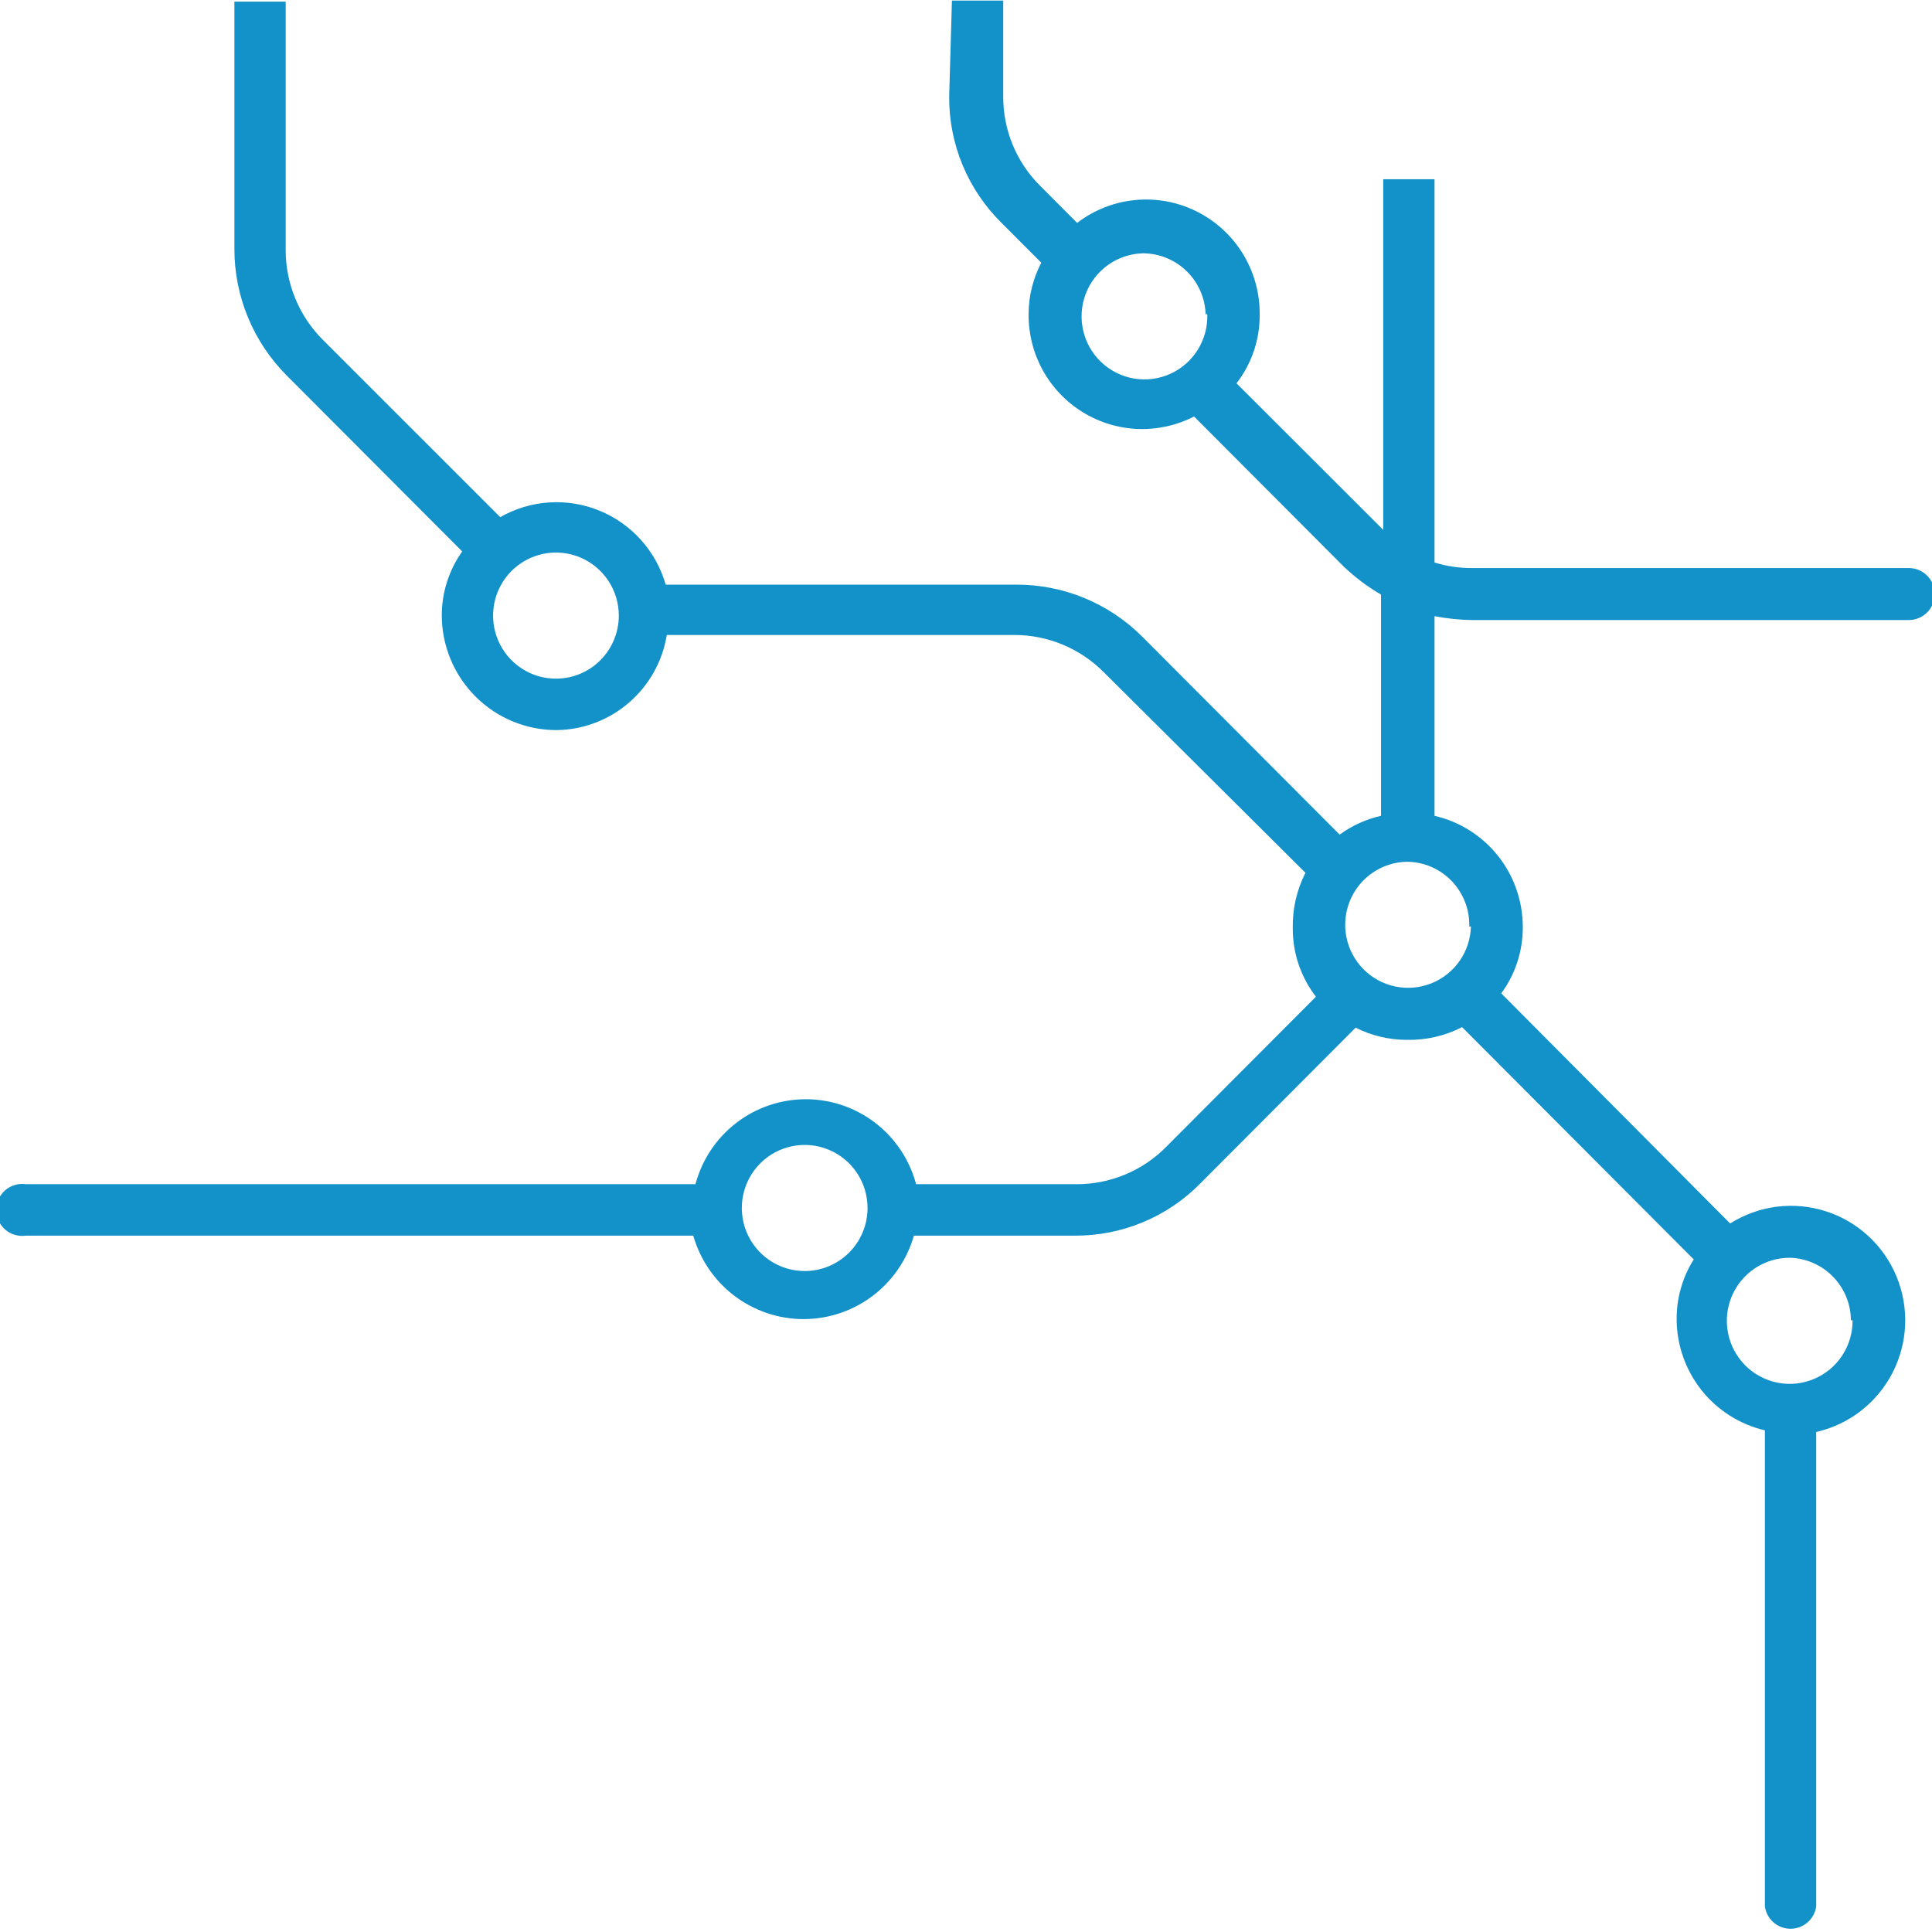<?xml version="1.0" encoding="utf-8"?>
<svg xmlns="http://www.w3.org/2000/svg" fill="none" height="71" viewBox="0 0 71 71" width="71">
<g clip-path="url(#clip0_2673_1996)">
<path d="M34.882 3.537C34.874 4.403 35.041 5.261 35.372 6.061C35.703 6.861 36.191 7.585 36.807 8.192L38.267 9.655C37.961 10.238 37.801 10.887 37.8 11.545C37.794 12.266 37.974 12.975 38.321 13.606C38.669 14.236 39.173 14.766 39.784 15.144C40.395 15.522 41.094 15.736 41.811 15.764C42.529 15.792 43.242 15.634 43.881 15.306L49.374 20.814C49.791 21.212 50.254 21.56 50.752 21.851L50.752 29.981C50.203 30.104 49.685 30.339 49.232 30.672L41.976 23.396C41.366 22.786 40.642 22.303 39.845 21.975C39.049 21.647 38.195 21.481 37.334 21.485L24.464 21.485C24.289 20.876 23.979 20.314 23.556 19.843C23.133 19.372 22.61 19.003 22.024 18.764C21.439 18.525 20.807 18.423 20.176 18.465C19.545 18.506 18.932 18.691 18.383 19.005L11.877 12.501C11.44 12.067 11.093 11.552 10.857 10.983C10.62 10.414 10.498 9.804 10.499 9.188L10.499 0.061L8.614 0.061L8.614 9.147C8.613 10.012 8.783 10.868 9.114 11.667C9.444 12.466 9.929 13.191 10.539 13.802L16.985 20.265C16.497 20.954 16.234 21.778 16.235 22.623C16.24 23.741 16.687 24.811 17.477 25.6C18.267 26.388 19.336 26.831 20.451 26.831C21.429 26.82 22.371 26.463 23.113 25.823C23.854 25.184 24.347 24.303 24.504 23.335L37.273 23.335C37.888 23.334 38.496 23.456 39.063 23.694C39.631 23.931 40.145 24.279 40.577 24.717L47.975 32.075C47.654 32.703 47.494 33.402 47.509 34.108C47.503 35.02 47.803 35.907 48.36 36.628L42.867 42.137C42.436 42.576 41.922 42.924 41.355 43.161C40.787 43.399 40.178 43.52 39.564 43.519L33.666 43.519C33.427 42.623 32.901 41.831 32.168 41.267C31.435 40.702 30.536 40.396 29.612 40.396C28.688 40.396 27.789 40.702 27.056 41.267C26.323 41.831 25.797 42.623 25.558 43.519L0.953 43.519C0.817 43.499 0.679 43.508 0.548 43.547C0.416 43.585 0.295 43.651 0.191 43.741C0.088 43.831 0.005 43.942 -0.052 44.066C-0.109 44.191 -0.139 44.327 -0.139 44.464C-0.139 44.601 -0.109 44.737 -0.052 44.861C0.005 44.986 0.088 45.097 0.191 45.187C0.295 45.277 0.416 45.343 0.548 45.381C0.679 45.419 0.817 45.429 0.953 45.409L25.477 45.409C25.729 46.293 26.261 47.07 26.992 47.623C27.724 48.176 28.615 48.476 29.531 48.476C30.447 48.476 31.338 48.176 32.07 47.623C32.801 47.07 33.333 46.293 33.585 45.409L39.483 45.409C40.346 45.416 41.202 45.249 41.999 44.917C42.797 44.586 43.52 44.096 44.124 43.478L49.819 37.766C50.404 38.062 51.05 38.215 51.704 38.214C52.408 38.229 53.105 38.068 53.731 37.746L62.244 46.283C61.826 46.946 61.608 47.715 61.616 48.499C61.623 49.443 61.947 50.357 62.535 51.095C63.123 51.832 63.942 52.35 64.859 52.564L64.859 70.065C64.892 70.292 65.005 70.499 65.178 70.649C65.352 70.799 65.572 70.881 65.801 70.881C66.03 70.881 66.251 70.799 66.424 70.649C66.597 70.499 66.71 70.292 66.744 70.065L66.744 52.625C67.34 52.49 67.899 52.226 68.383 51.852C68.867 51.477 69.264 51.001 69.545 50.457C69.826 49.913 69.986 49.314 70.012 48.701C70.038 48.089 69.931 47.478 69.697 46.912C69.463 46.345 69.109 45.837 68.659 45.422C68.209 45.008 67.674 44.697 67.091 44.511C66.509 44.325 65.893 44.269 65.287 44.347C64.681 44.425 64.099 44.635 63.582 44.962L55.17 36.506C55.694 35.794 55.971 34.931 55.961 34.047C55.957 33.101 55.635 32.185 55.046 31.447C54.457 30.709 53.637 30.192 52.718 29.981L52.718 22.644C53.172 22.732 53.633 22.78 54.096 22.786L70.149 22.786C70.401 22.786 70.644 22.685 70.822 22.506C71.001 22.327 71.101 22.084 71.101 21.831C71.101 21.577 71.001 21.334 70.822 21.155C70.644 20.976 70.401 20.875 70.149 20.875L54.096 20.875C53.629 20.879 53.164 20.81 52.718 20.672L52.718 6.586L50.833 6.586L50.833 19.473L45.441 14.086C46.004 13.36 46.304 12.464 46.293 11.545C46.298 10.762 46.083 9.994 45.675 9.327C45.266 8.66 44.679 8.122 43.98 7.772C43.282 7.423 42.499 7.277 41.722 7.351C40.945 7.425 40.204 7.716 39.584 8.192L38.246 6.85C37.806 6.419 37.458 5.903 37.221 5.334C36.984 4.765 36.864 4.154 36.868 3.537L36.868 0.02L34.983 0.02L34.882 3.537ZM20.451 24.94C19.993 24.945 19.544 24.812 19.162 24.56C18.779 24.308 18.48 23.947 18.302 23.524C18.124 23.101 18.075 22.635 18.162 22.184C18.249 21.733 18.467 21.318 18.789 20.992C19.112 20.666 19.523 20.443 19.972 20.352C20.421 20.261 20.887 20.306 21.31 20.48C21.733 20.655 22.095 20.952 22.35 21.334C22.605 21.715 22.741 22.164 22.741 22.623C22.741 23.234 22.5 23.821 22.071 24.255C21.642 24.689 21.06 24.935 20.451 24.94ZM29.571 46.71C29.114 46.71 28.666 46.574 28.286 46.318C27.905 46.062 27.609 45.699 27.435 45.275C27.261 44.85 27.216 44.383 27.307 43.933C27.398 43.483 27.62 43.07 27.945 42.747C28.27 42.424 28.684 42.205 29.133 42.118C29.583 42.031 30.048 42.079 30.47 42.258C30.892 42.436 31.251 42.736 31.503 43.12C31.754 43.504 31.886 43.954 31.882 44.413C31.877 45.024 31.631 45.608 31.198 46.038C30.765 46.469 30.181 46.71 29.571 46.71ZM68.081 48.519C68.085 48.979 67.953 49.43 67.7 49.814C67.448 50.198 67.087 50.498 66.664 50.676C66.241 50.854 65.775 50.902 65.325 50.813C64.875 50.724 64.461 50.503 64.137 50.178C63.813 49.852 63.592 49.438 63.504 48.986C63.415 48.535 63.463 48.067 63.64 47.643C63.817 47.219 64.117 46.857 64.5 46.604C64.883 46.351 65.332 46.218 65.791 46.222C66.386 46.243 66.95 46.494 67.366 46.922C67.781 47.35 68.016 47.922 68.02 48.519L68.081 48.519ZM54.056 34.047C54.044 34.5 53.899 34.941 53.64 35.313C53.38 35.685 53.018 35.972 52.597 36.139C52.176 36.307 51.716 36.346 51.273 36.253C50.83 36.16 50.424 35.939 50.105 35.617C49.786 35.294 49.569 34.885 49.48 34.44C49.391 33.995 49.435 33.534 49.605 33.113C49.776 32.693 50.065 32.331 50.438 32.075C50.812 31.818 51.252 31.677 51.704 31.669C52.011 31.671 52.315 31.735 52.597 31.856C52.879 31.978 53.134 32.154 53.347 32.376C53.56 32.597 53.727 32.859 53.839 33.146C53.95 33.433 54.003 33.739 53.995 34.047L54.056 34.047ZM44.367 11.545C44.383 12.004 44.263 12.457 44.022 12.847C43.78 13.238 43.429 13.547 43.012 13.736C42.595 13.926 42.131 13.987 41.68 13.912C41.228 13.836 40.809 13.629 40.475 13.314C40.142 13 39.909 12.593 39.806 12.146C39.704 11.698 39.736 11.23 39.899 10.801C40.062 10.372 40.348 10.001 40.721 9.736C41.095 9.47 41.538 9.322 41.996 9.309C42.595 9.309 43.171 9.542 43.602 9.959C44.033 10.376 44.285 10.945 44.306 11.545L44.367 11.545Z" fill="#1292C9"/>
</g>
<defs>
<clipPath id="clip0_2673_1996">
<rect fill="white" height="71" transform="translate(0 71) rotate(-90)" width="71"/>
</clipPath>
</defs>
</svg>